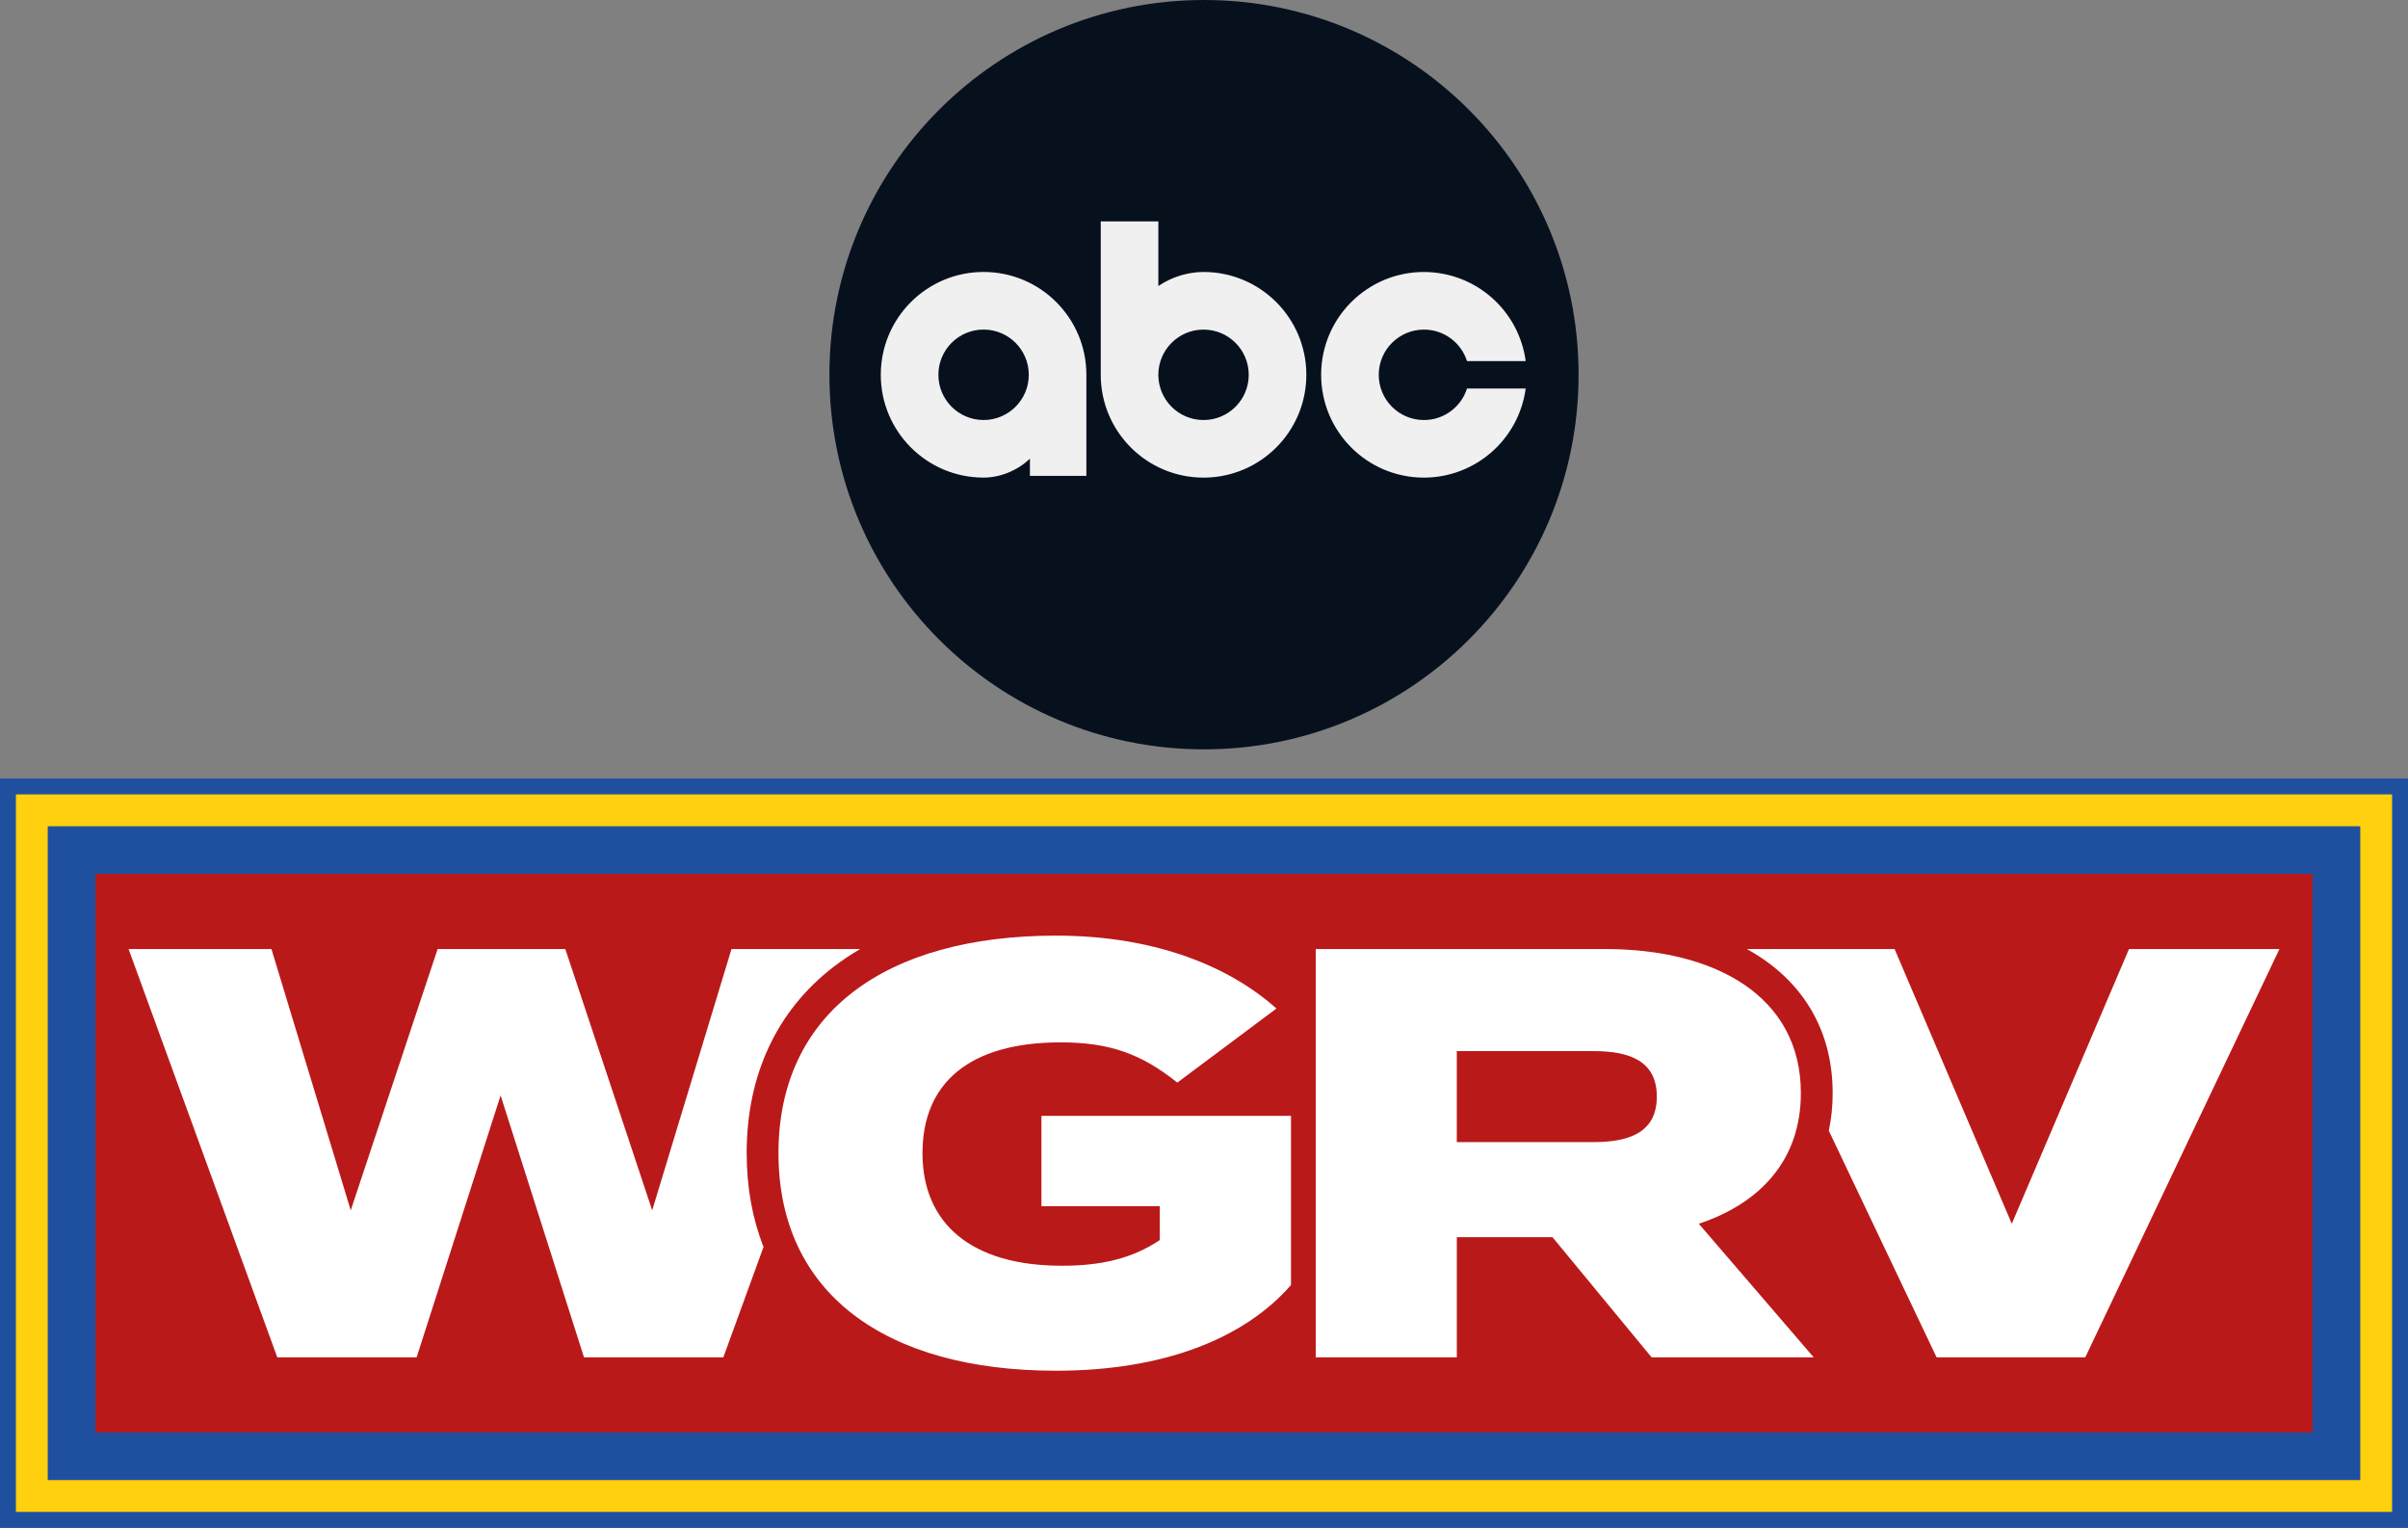 <?xml version="1.0" encoding="UTF-8"?>
<svg id="Layer_1" data-name="Layer 1" xmlns="http://www.w3.org/2000/svg" viewBox="0 0 1513.52 960.08">
  <rect x="0" y="0" width="1513.52" height="960.08" fill="#808080" stroke="none"/>
  <defs>
    <style>
      .cls-1 {
        fill: #ffd00d;
      }

      .cls-2 {
        fill: #f0f0f0;
        fill-rule: evenodd;
      }

      .cls-3 {
        fill: #07111e;
      }

      .cls-4 {
        fill: #1f50a0;
      }

      .cls-5 {
        fill: #fff;
      }

      .cls-6 {
        fill: #ba1919;
      }
    </style>
  </defs>
  <g>
    <rect class="cls-4" x="521.33" y="-32.12" width="470.87" height="1513.52" transform="translate(1481.4 -32.12) rotate(90)"/>
    <path class="cls-1" d="M10,499.2v450.87h1493.52v-450.87H10ZM1483.52,930.08H30v-410.87h1453.52v410.87Z"/>
    <rect class="cls-6" x="581.33" y="27.88" width="350.87" height="1393.52" transform="translate(1481.4 -32.12) rotate(90)"/>
    <g>
      <path class="cls-5" d="M469.3,724.64c0-49.16,18.94-89.68,54.78-117.2,5.19-3.98,10.73-7.68,16.59-11.07h-80.9l-49.84,164.19-54.61-164.19h-80.26l-54.61,164.19-49.84-164.19h-89.79l93.46,256.55h87.59l52.78-164.56,52.41,164.56h87.59l25.26-69.35c-7.01-17.77-10.6-37.52-10.6-58.92Z"/>
      <path class="cls-5" d="M811.45,807.47c-29.32,33.72-80.26,53.88-147.7,53.88-107.38,0-174.45-48.74-174.45-136.71s67.07-136.7,174.45-136.7c64.14,0,110.32,20.52,138.54,45.81l-62.31,46.55c-22.36-17.96-42.51-25.29-73.3-25.29-57.54,0-86.86,25.66-86.86,69.64s30.42,70.73,87.59,70.73c24.56,0,43.98-4.4,61.57-16.13v-21.26h-74.4v-56.81h156.86v106.29Z"/>
      <path class="cls-5" d="M1338.16,596.37l-73.67,172.62-73.67-172.62h-92.82c3.27,1.8,6.41,3.71,9.42,5.75,29.1,19.7,44.48,49.01,44.48,84.78,0,8.23-.82,16.11-2.43,23.61l67.75,142.41h93.46l122.04-256.55h-94.56Z"/>
      <path class="cls-5" d="M1038.08,852.92l-62.3-75.5h-60.11v75.5h-88.69v-256.55h182.15c68.54,0,122.78,29.32,122.78,90.53,0,42.15-25.65,69.27-64.14,82.1l72.2,83.93h-101.89ZM1001.79,717.68c23.09,0,39.58-6.6,39.58-28.59s-16.49-28.59-39.58-28.59h-86.13v57.17h86.13Z"/>
    </g>
  </g>
  <g>
    <path id="path7" class="cls-3" d="M756.76,0c-130.03,0-235.44,105.41-235.44,235.44s105.41,235.44,235.44,235.44,235.44-105.41,235.44-235.44S886.79,0,756.76,0"/>
    <path id="path11" class="cls-2" d="M895,170.91c-35.68,0-64.61,28.93-64.61,64.61s28.93,64.61,64.61,64.61c32.33-.04,59.65-23.96,63.95-56h-36.87c-3.65,11.49-14.39,19.81-27.08,19.81-15.69,0-28.41-12.72-28.41-28.41s12.72-28.41,28.41-28.42c12.69,0,23.44,8.32,27.08,19.81h36.88c-4.31-32.04-31.63-55.97-63.96-56M618.22,263.93c-15.69,0-28.41-12.72-28.41-28.42s12.72-28.41,28.41-28.41,28.41,12.72,28.41,28.41-12.72,28.42-28.41,28.42M682.83,299.03v-63.52c0-35.68-28.93-64.61-64.61-64.61s-64.61,28.93-64.61,64.61,28.93,64.61,64.61,64.61c10.53-.02,21.44-4.49,29.13-11.93v10.83h35.48ZM756.47,207.11c15.69,0,28.41,12.72,28.41,28.42s-12.72,28.41-28.41,28.41-28.41-12.72-28.41-28.41,12.72-28.42,28.41-28.42M691.86,139.11v96.41c0,35.68,28.93,64.61,64.61,64.61s64.61-28.93,64.61-64.61-28.92-64.61-64.61-64.61c-9.85.02-20.05,3.15-28.41,8.82v-40.61h-36.2Z"/>
  </g>
</svg>